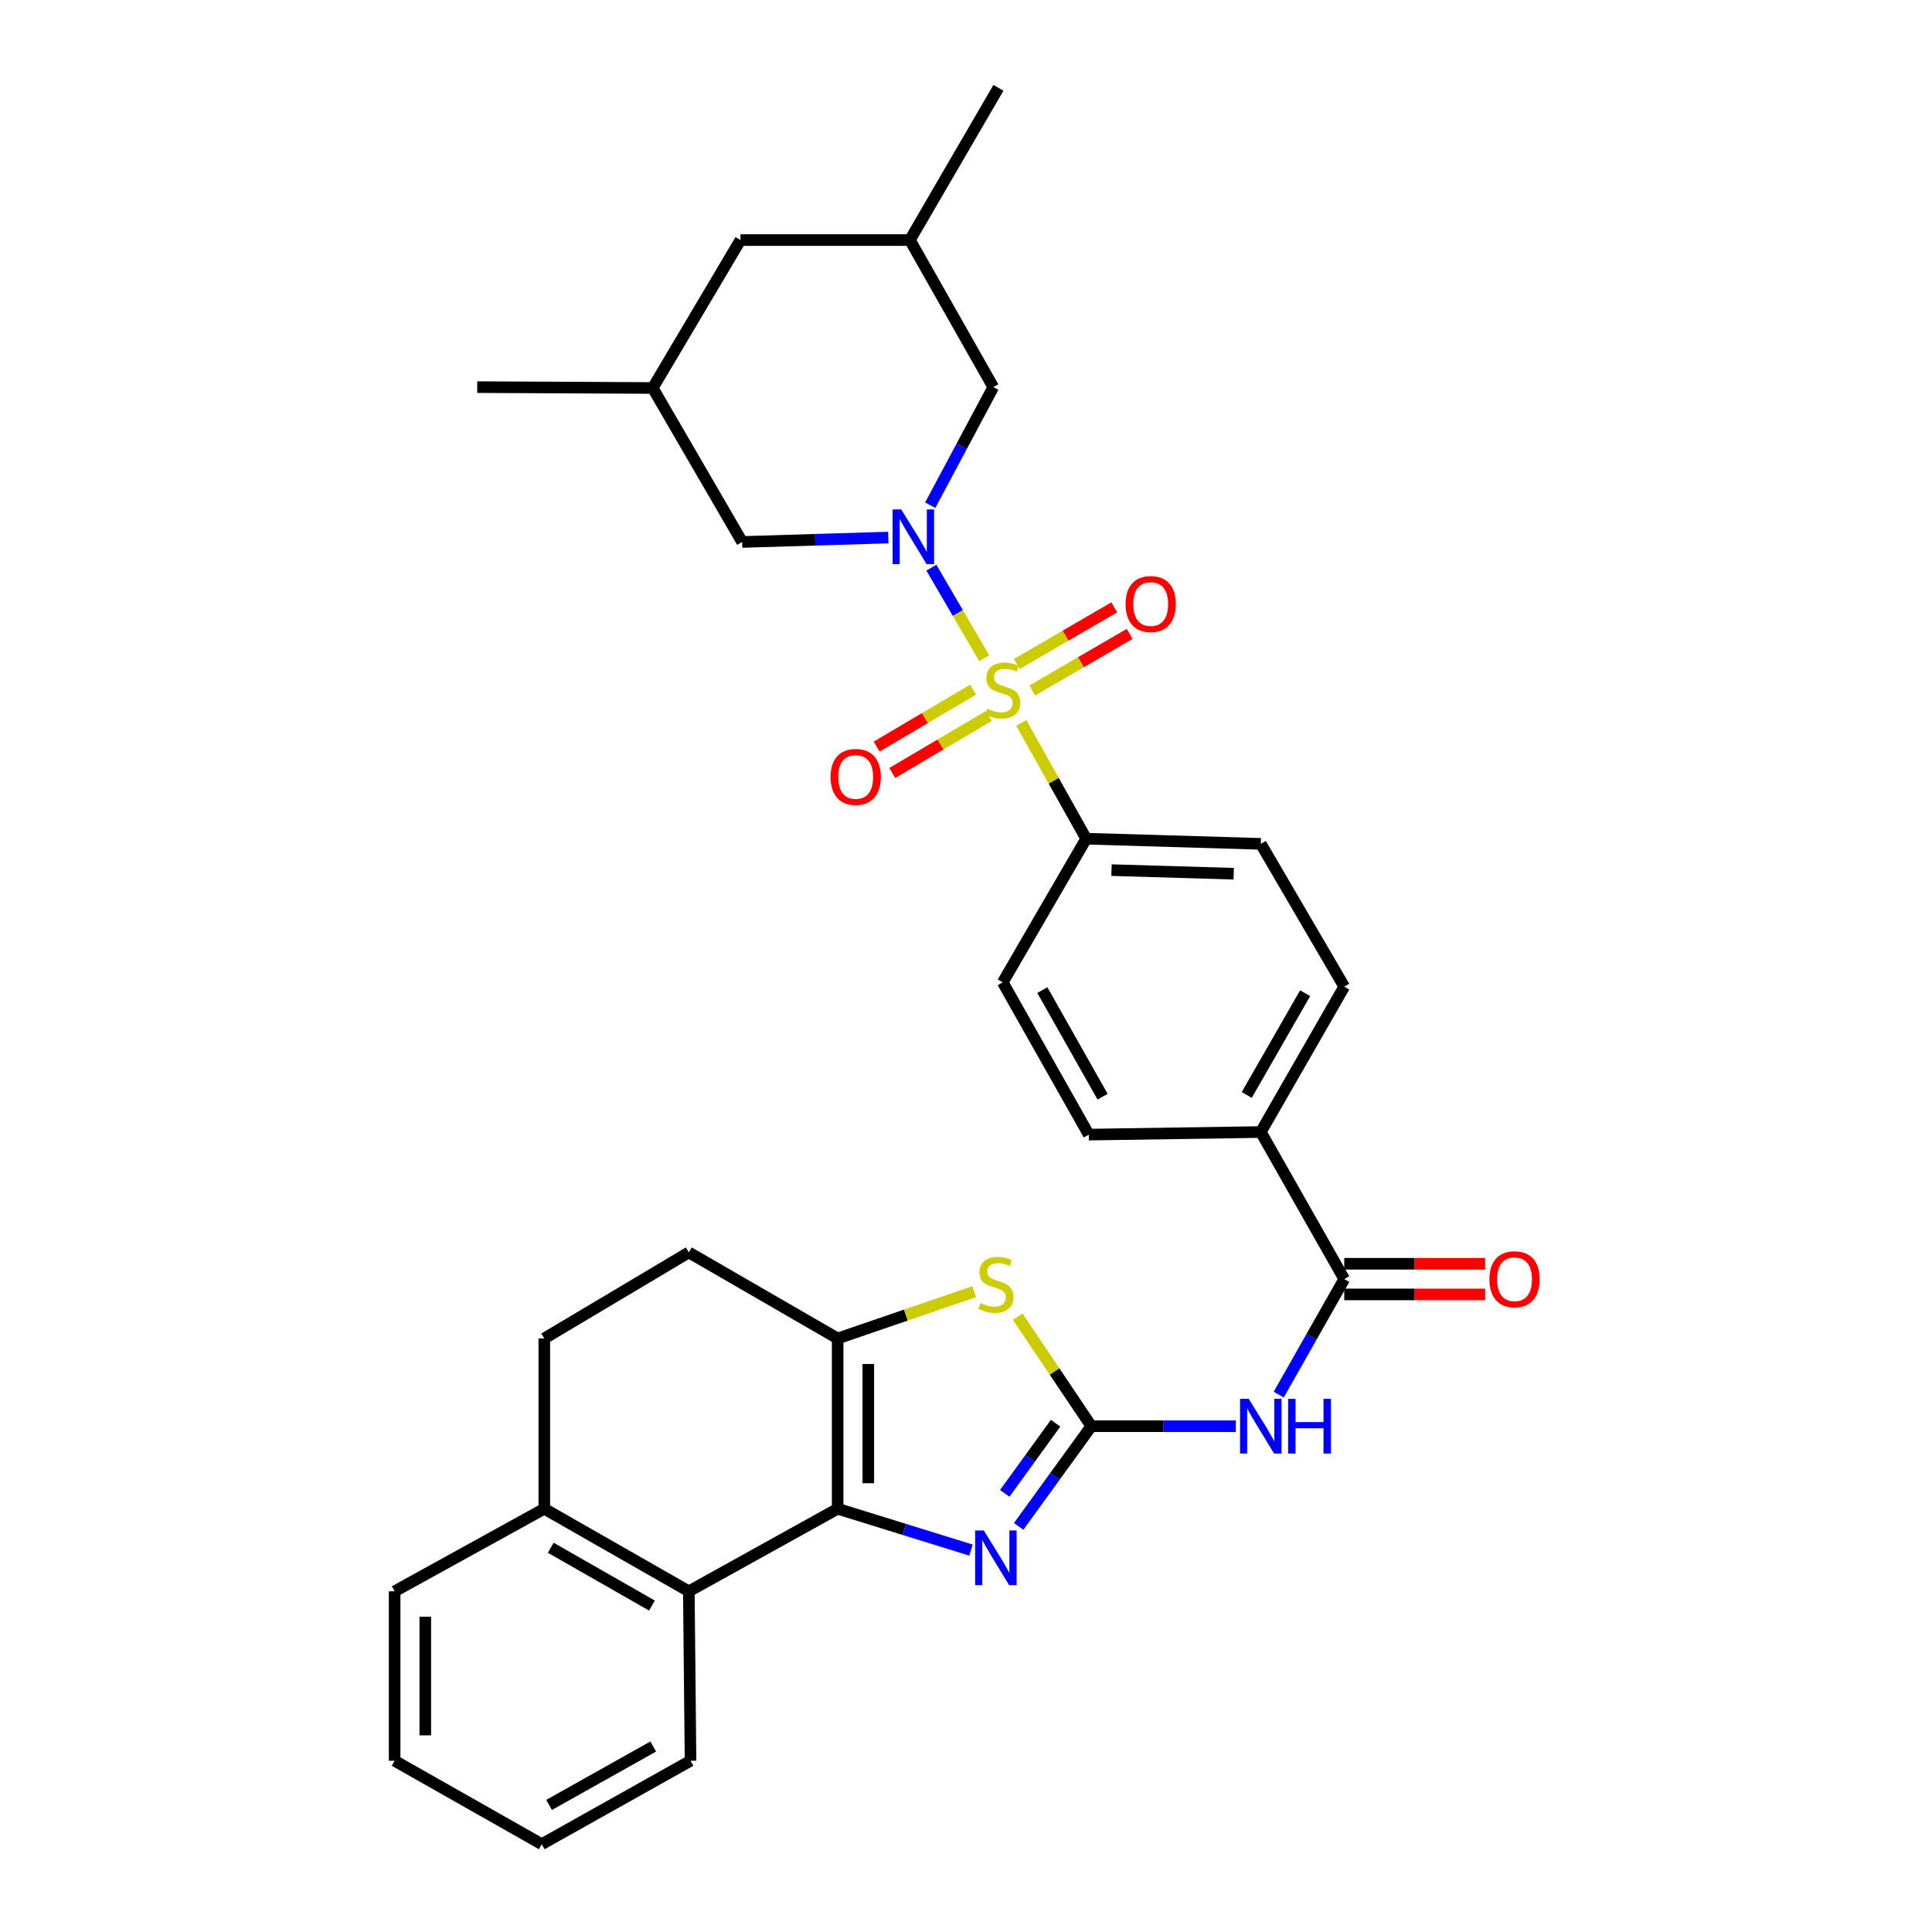 <?xml version='1.0' encoding='iso-8859-1'?>
<svg version='1.1' baseProfile='full'
              xmlns='http://www.w3.org/2000/svg'
                      xmlns:rdkit='http://www.rdkit.org/xml'
                      xmlns:xlink='http://www.w3.org/1999/xlink'
                  xml:space='preserve'
width='1000px' height='1000px' viewBox='0 0 1000 1000'>
<!-- END OF HEADER -->
<rect style='opacity:1.0;fill:#FFFFFF;stroke:none' width='1000' height='1000' x='0' y='0'> </rect>
<path class='bond-0' d='M 509.434,340.688 L 495.754,317.259' style='fill:none;fill-rule:evenodd;stroke:#CCCC00;stroke-width:6px;stroke-linecap:butt;stroke-linejoin:miter;stroke-opacity:1' />
<path class='bond-0' d='M 495.754,317.259 L 482.074,293.829' style='fill:none;fill-rule:evenodd;stroke:#0000FF;stroke-width:6px;stroke-linecap:butt;stroke-linejoin:miter;stroke-opacity:1' />
<path class='bond-9' d='M 528.604,374.19 L 545.41,404.148' style='fill:none;fill-rule:evenodd;stroke:#CCCC00;stroke-width:6px;stroke-linecap:butt;stroke-linejoin:miter;stroke-opacity:1' />
<path class='bond-9' d='M 545.41,404.148 L 562.215,434.106' style='fill:none;fill-rule:evenodd;stroke:#000000;stroke-width:6px;stroke-linecap:butt;stroke-linejoin:miter;stroke-opacity:1' />
<path class='bond-10' d='M 503.692,356.94 L 478.726,371.689' style='fill:none;fill-rule:evenodd;stroke:#CCCC00;stroke-width:6px;stroke-linecap:butt;stroke-linejoin:miter;stroke-opacity:1' />
<path class='bond-10' d='M 478.726,371.689 L 453.759,386.439' style='fill:none;fill-rule:evenodd;stroke:#FF0000;stroke-width:6px;stroke-linecap:butt;stroke-linejoin:miter;stroke-opacity:1' />
<path class='bond-10' d='M 511.765,370.605 L 486.799,385.354' style='fill:none;fill-rule:evenodd;stroke:#CCCC00;stroke-width:6px;stroke-linecap:butt;stroke-linejoin:miter;stroke-opacity:1' />
<path class='bond-10' d='M 486.799,385.354 L 461.832,400.104' style='fill:none;fill-rule:evenodd;stroke:#FF0000;stroke-width:6px;stroke-linecap:butt;stroke-linejoin:miter;stroke-opacity:1' />
<path class='bond-11' d='M 534.302,357.396 L 559.505,342.743' style='fill:none;fill-rule:evenodd;stroke:#CCCC00;stroke-width:6px;stroke-linecap:butt;stroke-linejoin:miter;stroke-opacity:1' />
<path class='bond-11' d='M 559.505,342.743 L 584.708,328.09' style='fill:none;fill-rule:evenodd;stroke:#FF0000;stroke-width:6px;stroke-linecap:butt;stroke-linejoin:miter;stroke-opacity:1' />
<path class='bond-11' d='M 526.324,343.675 L 551.527,329.022' style='fill:none;fill-rule:evenodd;stroke:#CCCC00;stroke-width:6px;stroke-linecap:butt;stroke-linejoin:miter;stroke-opacity:1' />
<path class='bond-11' d='M 551.527,329.022 L 576.731,314.369' style='fill:none;fill-rule:evenodd;stroke:#FF0000;stroke-width:6px;stroke-linecap:butt;stroke-linejoin:miter;stroke-opacity:1' />
<path class='bond-12' d='M 459.787,278.241 L 421.962,279.381' style='fill:none;fill-rule:evenodd;stroke:#0000FF;stroke-width:6px;stroke-linecap:butt;stroke-linejoin:miter;stroke-opacity:1' />
<path class='bond-12' d='M 421.962,279.381 L 384.136,280.522' style='fill:none;fill-rule:evenodd;stroke:#000000;stroke-width:6px;stroke-linecap:butt;stroke-linejoin:miter;stroke-opacity:1' />
<path class='bond-13' d='M 481.482,261.494 L 497.808,230.937' style='fill:none;fill-rule:evenodd;stroke:#0000FF;stroke-width:6px;stroke-linecap:butt;stroke-linejoin:miter;stroke-opacity:1' />
<path class='bond-13' d='M 497.808,230.937 L 514.133,200.379' style='fill:none;fill-rule:evenodd;stroke:#000000;stroke-width:6px;stroke-linecap:butt;stroke-linejoin:miter;stroke-opacity:1' />
<path class='bond-1' d='M 564.87,738.198 L 602.266,738.198' style='fill:none;fill-rule:evenodd;stroke:#000000;stroke-width:6px;stroke-linecap:butt;stroke-linejoin:miter;stroke-opacity:1' />
<path class='bond-1' d='M 602.266,738.198 L 639.662,738.198' style='fill:none;fill-rule:evenodd;stroke:#0000FF;stroke-width:6px;stroke-linecap:butt;stroke-linejoin:miter;stroke-opacity:1' />
<path class='bond-3' d='M 564.87,738.198 L 546.064,764.128' style='fill:none;fill-rule:evenodd;stroke:#000000;stroke-width:6px;stroke-linecap:butt;stroke-linejoin:miter;stroke-opacity:1' />
<path class='bond-3' d='M 546.064,764.128 L 527.259,790.058' style='fill:none;fill-rule:evenodd;stroke:#0000FF;stroke-width:6px;stroke-linecap:butt;stroke-linejoin:miter;stroke-opacity:1' />
<path class='bond-3' d='M 546.379,736.659 L 533.216,754.81' style='fill:none;fill-rule:evenodd;stroke:#000000;stroke-width:6px;stroke-linecap:butt;stroke-linejoin:miter;stroke-opacity:1' />
<path class='bond-3' d='M 533.216,754.81 L 520.052,772.961' style='fill:none;fill-rule:evenodd;stroke:#0000FF;stroke-width:6px;stroke-linecap:butt;stroke-linejoin:miter;stroke-opacity:1' />
<path class='bond-6' d='M 564.87,738.198 L 545.814,709.854' style='fill:none;fill-rule:evenodd;stroke:#000000;stroke-width:6px;stroke-linecap:butt;stroke-linejoin:miter;stroke-opacity:1' />
<path class='bond-6' d='M 545.814,709.854 L 526.758,681.511' style='fill:none;fill-rule:evenodd;stroke:#CCCC00;stroke-width:6px;stroke-linecap:butt;stroke-linejoin:miter;stroke-opacity:1' />
<path class='bond-2' d='M 433.567,780.928 L 468.074,791.627' style='fill:none;fill-rule:evenodd;stroke:#000000;stroke-width:6px;stroke-linecap:butt;stroke-linejoin:miter;stroke-opacity:1' />
<path class='bond-2' d='M 468.074,791.627 L 502.581,802.327' style='fill:none;fill-rule:evenodd;stroke:#0000FF;stroke-width:6px;stroke-linecap:butt;stroke-linejoin:miter;stroke-opacity:1' />
<path class='bond-8' d='M 433.567,780.928 L 356.537,823.666' style='fill:none;fill-rule:evenodd;stroke:#000000;stroke-width:6px;stroke-linecap:butt;stroke-linejoin:miter;stroke-opacity:1' />
<path class='bond-34' d='M 433.567,780.928 L 433.567,692.787' style='fill:none;fill-rule:evenodd;stroke:#000000;stroke-width:6px;stroke-linecap:butt;stroke-linejoin:miter;stroke-opacity:1' />
<path class='bond-34' d='M 449.439,767.707 L 449.439,706.008' style='fill:none;fill-rule:evenodd;stroke:#000000;stroke-width:6px;stroke-linecap:butt;stroke-linejoin:miter;stroke-opacity:1' />
<path class='bond-4' d='M 433.567,692.787 L 468.894,680.677' style='fill:none;fill-rule:evenodd;stroke:#000000;stroke-width:6px;stroke-linecap:butt;stroke-linejoin:miter;stroke-opacity:1' />
<path class='bond-4' d='M 468.894,680.677 L 504.22,668.567' style='fill:none;fill-rule:evenodd;stroke:#CCCC00;stroke-width:6px;stroke-linecap:butt;stroke-linejoin:miter;stroke-opacity:1' />
<path class='bond-15' d='M 433.567,692.787 L 356.537,648.25' style='fill:none;fill-rule:evenodd;stroke:#000000;stroke-width:6px;stroke-linecap:butt;stroke-linejoin:miter;stroke-opacity:1' />
<path class='bond-5' d='M 661.869,721.849 L 678.826,691.954' style='fill:none;fill-rule:evenodd;stroke:#0000FF;stroke-width:6px;stroke-linecap:butt;stroke-linejoin:miter;stroke-opacity:1' />
<path class='bond-5' d='M 678.826,691.954 L 695.784,662.058' style='fill:none;fill-rule:evenodd;stroke:#000000;stroke-width:6px;stroke-linecap:butt;stroke-linejoin:miter;stroke-opacity:1' />
<path class='bond-7' d='M 695.784,662.058 L 652.595,585.936' style='fill:none;fill-rule:evenodd;stroke:#000000;stroke-width:6px;stroke-linecap:butt;stroke-linejoin:miter;stroke-opacity:1' />
<path class='bond-17' d='M 695.784,669.994 L 732.252,669.994' style='fill:none;fill-rule:evenodd;stroke:#000000;stroke-width:6px;stroke-linecap:butt;stroke-linejoin:miter;stroke-opacity:1' />
<path class='bond-17' d='M 732.252,669.994 L 768.721,669.994' style='fill:none;fill-rule:evenodd;stroke:#FF0000;stroke-width:6px;stroke-linecap:butt;stroke-linejoin:miter;stroke-opacity:1' />
<path class='bond-17' d='M 695.784,654.122 L 732.252,654.122' style='fill:none;fill-rule:evenodd;stroke:#000000;stroke-width:6px;stroke-linecap:butt;stroke-linejoin:miter;stroke-opacity:1' />
<path class='bond-17' d='M 732.252,654.122 L 768.721,654.122' style='fill:none;fill-rule:evenodd;stroke:#FF0000;stroke-width:6px;stroke-linecap:butt;stroke-linejoin:miter;stroke-opacity:1' />
<path class='bond-16' d='M 356.537,823.666 L 281.729,780.928' style='fill:none;fill-rule:evenodd;stroke:#000000;stroke-width:6px;stroke-linecap:butt;stroke-linejoin:miter;stroke-opacity:1' />
<path class='bond-16' d='M 337.442,831.037 L 285.077,801.12' style='fill:none;fill-rule:evenodd;stroke:#000000;stroke-width:6px;stroke-linecap:butt;stroke-linejoin:miter;stroke-opacity:1' />
<path class='bond-26' d='M 356.537,823.666 L 357.419,911.366' style='fill:none;fill-rule:evenodd;stroke:#000000;stroke-width:6px;stroke-linecap:butt;stroke-linejoin:miter;stroke-opacity:1' />
<path class='bond-18' d='M 562.215,434.106 L 652.595,436.778' style='fill:none;fill-rule:evenodd;stroke:#000000;stroke-width:6px;stroke-linecap:butt;stroke-linejoin:miter;stroke-opacity:1' />
<path class='bond-18' d='M 575.303,450.372 L 638.569,452.242' style='fill:none;fill-rule:evenodd;stroke:#000000;stroke-width:6px;stroke-linecap:butt;stroke-linejoin:miter;stroke-opacity:1' />
<path class='bond-19' d='M 562.215,434.106 L 519.018,508.465' style='fill:none;fill-rule:evenodd;stroke:#000000;stroke-width:6px;stroke-linecap:butt;stroke-linejoin:miter;stroke-opacity:1' />
<path class='bond-24' d='M 384.136,280.522 L 337.844,200.82' style='fill:none;fill-rule:evenodd;stroke:#000000;stroke-width:6px;stroke-linecap:butt;stroke-linejoin:miter;stroke-opacity:1' />
<path class='bond-23' d='M 514.133,200.379 L 470.954,124.257' style='fill:none;fill-rule:evenodd;stroke:#000000;stroke-width:6px;stroke-linecap:butt;stroke-linejoin:miter;stroke-opacity:1' />
<path class='bond-14' d='M 652.595,585.936 L 563.556,587.276' style='fill:none;fill-rule:evenodd;stroke:#000000;stroke-width:6px;stroke-linecap:butt;stroke-linejoin:miter;stroke-opacity:1' />
<path class='bond-32' d='M 652.595,585.936 L 695.784,510.696' style='fill:none;fill-rule:evenodd;stroke:#000000;stroke-width:6px;stroke-linecap:butt;stroke-linejoin:miter;stroke-opacity:1' />
<path class='bond-32' d='M 645.309,566.749 L 675.541,514.08' style='fill:none;fill-rule:evenodd;stroke:#000000;stroke-width:6px;stroke-linecap:butt;stroke-linejoin:miter;stroke-opacity:1' />
<path class='bond-20' d='M 356.537,648.25 L 281.729,692.787' style='fill:none;fill-rule:evenodd;stroke:#000000;stroke-width:6px;stroke-linecap:butt;stroke-linejoin:miter;stroke-opacity:1' />
<path class='bond-27' d='M 281.729,780.928 L 204.258,823.666' style='fill:none;fill-rule:evenodd;stroke:#000000;stroke-width:6px;stroke-linecap:butt;stroke-linejoin:miter;stroke-opacity:1' />
<path class='bond-35' d='M 281.729,780.928 L 281.729,692.787' style='fill:none;fill-rule:evenodd;stroke:#000000;stroke-width:6px;stroke-linecap:butt;stroke-linejoin:miter;stroke-opacity:1' />
<path class='bond-21' d='M 652.595,436.778 L 695.784,510.696' style='fill:none;fill-rule:evenodd;stroke:#000000;stroke-width:6px;stroke-linecap:butt;stroke-linejoin:miter;stroke-opacity:1' />
<path class='bond-22' d='M 519.018,508.465 L 563.556,587.276' style='fill:none;fill-rule:evenodd;stroke:#000000;stroke-width:6px;stroke-linecap:butt;stroke-linejoin:miter;stroke-opacity:1' />
<path class='bond-22' d='M 539.517,512.478 L 570.693,567.646' style='fill:none;fill-rule:evenodd;stroke:#000000;stroke-width:6px;stroke-linecap:butt;stroke-linejoin:miter;stroke-opacity:1' />
<path class='bond-25' d='M 470.954,124.257 L 383.254,124.257' style='fill:none;fill-rule:evenodd;stroke:#000000;stroke-width:6px;stroke-linecap:butt;stroke-linejoin:miter;stroke-opacity:1' />
<path class='bond-28' d='M 470.954,124.257 L 516.787,45.455' style='fill:none;fill-rule:evenodd;stroke:#000000;stroke-width:6px;stroke-linecap:butt;stroke-linejoin:miter;stroke-opacity:1' />
<path class='bond-29' d='M 337.844,200.82 L 247.014,200.379' style='fill:none;fill-rule:evenodd;stroke:#000000;stroke-width:6px;stroke-linecap:butt;stroke-linejoin:miter;stroke-opacity:1' />
<path class='bond-33' d='M 337.844,200.82 L 383.254,124.257' style='fill:none;fill-rule:evenodd;stroke:#000000;stroke-width:6px;stroke-linecap:butt;stroke-linejoin:miter;stroke-opacity:1' />
<path class='bond-30' d='M 357.419,911.366 L 280.415,954.545' style='fill:none;fill-rule:evenodd;stroke:#000000;stroke-width:6px;stroke-linecap:butt;stroke-linejoin:miter;stroke-opacity:1' />
<path class='bond-30' d='M 338.105,903.999 L 284.203,934.225' style='fill:none;fill-rule:evenodd;stroke:#000000;stroke-width:6px;stroke-linecap:butt;stroke-linejoin:miter;stroke-opacity:1' />
<path class='bond-36' d='M 204.258,823.666 L 204.258,911.366' style='fill:none;fill-rule:evenodd;stroke:#000000;stroke-width:6px;stroke-linecap:butt;stroke-linejoin:miter;stroke-opacity:1' />
<path class='bond-36' d='M 220.129,836.821 L 220.129,898.211' style='fill:none;fill-rule:evenodd;stroke:#000000;stroke-width:6px;stroke-linecap:butt;stroke-linejoin:miter;stroke-opacity:1' />
<path class='bond-31' d='M 280.415,954.545 L 204.258,911.366' style='fill:none;fill-rule:evenodd;stroke:#000000;stroke-width:6px;stroke-linecap:butt;stroke-linejoin:miter;stroke-opacity:1' />
<path  class='atom-0' d='M 511.018 366.823
Q 511.338 366.943, 512.658 367.503
Q 513.978 368.063, 515.418 368.423
Q 516.898 368.743, 518.338 368.743
Q 521.018 368.743, 522.578 367.463
Q 524.138 366.143, 524.138 363.863
Q 524.138 362.303, 523.338 361.343
Q 522.578 360.383, 521.378 359.863
Q 520.178 359.343, 518.178 358.743
Q 515.658 357.983, 514.138 357.263
Q 512.658 356.543, 511.578 355.023
Q 510.538 353.503, 510.538 350.943
Q 510.538 347.383, 512.938 345.183
Q 515.378 342.983, 520.178 342.983
Q 523.458 342.983, 527.178 344.543
L 526.258 347.623
Q 522.858 346.223, 520.298 346.223
Q 517.538 346.223, 516.018 347.383
Q 514.498 348.503, 514.538 350.463
Q 514.538 351.983, 515.298 352.903
Q 516.098 353.823, 517.218 354.343
Q 518.378 354.863, 520.298 355.463
Q 522.858 356.263, 524.378 357.063
Q 525.898 357.863, 526.978 359.503
Q 528.098 361.103, 528.098 363.863
Q 528.098 367.783, 525.458 369.903
Q 522.858 371.983, 518.498 371.983
Q 515.978 371.983, 514.058 371.423
Q 512.178 370.903, 509.938 369.983
L 511.018 366.823
' fill='#CCCC00'/>
<path  class='atom-1' d='M 466.484 263.69
L 475.764 278.69
Q 476.684 280.17, 478.164 282.85
Q 479.644 285.53, 479.724 285.69
L 479.724 263.69
L 483.484 263.69
L 483.484 292.01
L 479.604 292.01
L 469.644 275.61
Q 468.484 273.69, 467.244 271.49
Q 466.044 269.29, 465.684 268.61
L 465.684 292.01
L 462.004 292.01
L 462.004 263.69
L 466.484 263.69
' fill='#0000FF'/>
<path  class='atom-4' d='M 509.205 792.162
L 518.485 807.162
Q 519.405 808.642, 520.885 811.322
Q 522.365 814.002, 522.445 814.162
L 522.445 792.162
L 526.205 792.162
L 526.205 820.482
L 522.325 820.482
L 512.365 804.082
Q 511.205 802.162, 509.965 799.962
Q 508.765 797.762, 508.405 797.082
L 508.405 820.482
L 504.725 820.482
L 504.725 792.162
L 509.205 792.162
' fill='#0000FF'/>
<path  class='atom-6' d='M 646.335 724.038
L 655.615 739.038
Q 656.535 740.518, 658.015 743.198
Q 659.495 745.878, 659.575 746.038
L 659.575 724.038
L 663.335 724.038
L 663.335 752.358
L 659.455 752.358
L 649.495 735.958
Q 648.335 734.038, 647.095 731.838
Q 645.895 729.638, 645.535 728.958
L 645.535 752.358
L 641.855 752.358
L 641.855 724.038
L 646.335 724.038
' fill='#0000FF'/>
<path  class='atom-6' d='M 666.735 724.038
L 670.575 724.038
L 670.575 736.078
L 685.055 736.078
L 685.055 724.038
L 688.895 724.038
L 688.895 752.358
L 685.055 752.358
L 685.055 739.278
L 670.575 739.278
L 670.575 752.358
L 666.735 752.358
L 666.735 724.038
' fill='#0000FF'/>
<path  class='atom-7' d='M 507.465 674.432
Q 507.785 674.552, 509.105 675.112
Q 510.425 675.672, 511.865 676.032
Q 513.345 676.352, 514.785 676.352
Q 517.465 676.352, 519.025 675.072
Q 520.585 673.752, 520.585 671.472
Q 520.585 669.912, 519.785 668.952
Q 519.025 667.992, 517.825 667.472
Q 516.625 666.952, 514.625 666.352
Q 512.105 665.592, 510.585 664.872
Q 509.105 664.152, 508.025 662.632
Q 506.985 661.112, 506.985 658.552
Q 506.985 654.992, 509.385 652.792
Q 511.825 650.592, 516.625 650.592
Q 519.905 650.592, 523.625 652.152
L 522.705 655.232
Q 519.305 653.832, 516.745 653.832
Q 513.985 653.832, 512.465 654.992
Q 510.945 656.112, 510.985 658.072
Q 510.985 659.592, 511.745 660.512
Q 512.545 661.432, 513.665 661.952
Q 514.825 662.472, 516.745 663.072
Q 519.305 663.872, 520.825 664.672
Q 522.345 665.472, 523.425 667.112
Q 524.545 668.712, 524.545 671.472
Q 524.545 675.392, 521.905 677.512
Q 519.305 679.592, 514.945 679.592
Q 512.425 679.592, 510.505 679.032
Q 508.625 678.512, 506.385 677.592
L 507.465 674.432
' fill='#CCCC00'/>
<path  class='atom-11' d='M 429.914 402.143
Q 429.914 395.343, 433.274 391.543
Q 436.634 387.743, 442.914 387.743
Q 449.194 387.743, 452.554 391.543
Q 455.914 395.343, 455.914 402.143
Q 455.914 409.023, 452.514 412.943
Q 449.114 416.823, 442.914 416.823
Q 436.674 416.823, 433.274 412.943
Q 429.914 409.063, 429.914 402.143
M 442.914 413.623
Q 447.234 413.623, 449.554 410.743
Q 451.914 407.823, 451.914 402.143
Q 451.914 396.583, 449.554 393.783
Q 447.234 390.943, 442.914 390.943
Q 438.594 390.943, 436.234 393.743
Q 433.914 396.543, 433.914 402.143
Q 433.914 407.863, 436.234 410.743
Q 438.594 413.623, 442.914 413.623
' fill='#FF0000'/>
<path  class='atom-12' d='M 582.608 312.654
Q 582.608 305.854, 585.968 302.054
Q 589.328 298.254, 595.608 298.254
Q 601.888 298.254, 605.248 302.054
Q 608.608 305.854, 608.608 312.654
Q 608.608 319.534, 605.208 323.454
Q 601.808 327.334, 595.608 327.334
Q 589.368 327.334, 585.968 323.454
Q 582.608 319.574, 582.608 312.654
M 595.608 324.134
Q 599.928 324.134, 602.248 321.254
Q 604.608 318.334, 604.608 312.654
Q 604.608 307.094, 602.248 304.294
Q 599.928 301.454, 595.608 301.454
Q 591.288 301.454, 588.928 304.254
Q 586.608 307.054, 586.608 312.654
Q 586.608 318.374, 588.928 321.254
Q 591.288 324.134, 595.608 324.134
' fill='#FF0000'/>
<path  class='atom-18' d='M 770.924 662.138
Q 770.924 655.338, 774.284 651.538
Q 777.644 647.738, 783.924 647.738
Q 790.204 647.738, 793.564 651.538
Q 796.924 655.338, 796.924 662.138
Q 796.924 669.018, 793.524 672.938
Q 790.124 676.818, 783.924 676.818
Q 777.684 676.818, 774.284 672.938
Q 770.924 669.058, 770.924 662.138
M 783.924 673.618
Q 788.244 673.618, 790.564 670.738
Q 792.924 667.818, 792.924 662.138
Q 792.924 656.578, 790.564 653.778
Q 788.244 650.938, 783.924 650.938
Q 779.604 650.938, 777.244 653.738
Q 774.924 656.538, 774.924 662.138
Q 774.924 667.858, 777.244 670.738
Q 779.604 673.618, 783.924 673.618
' fill='#FF0000'/>
</svg>
